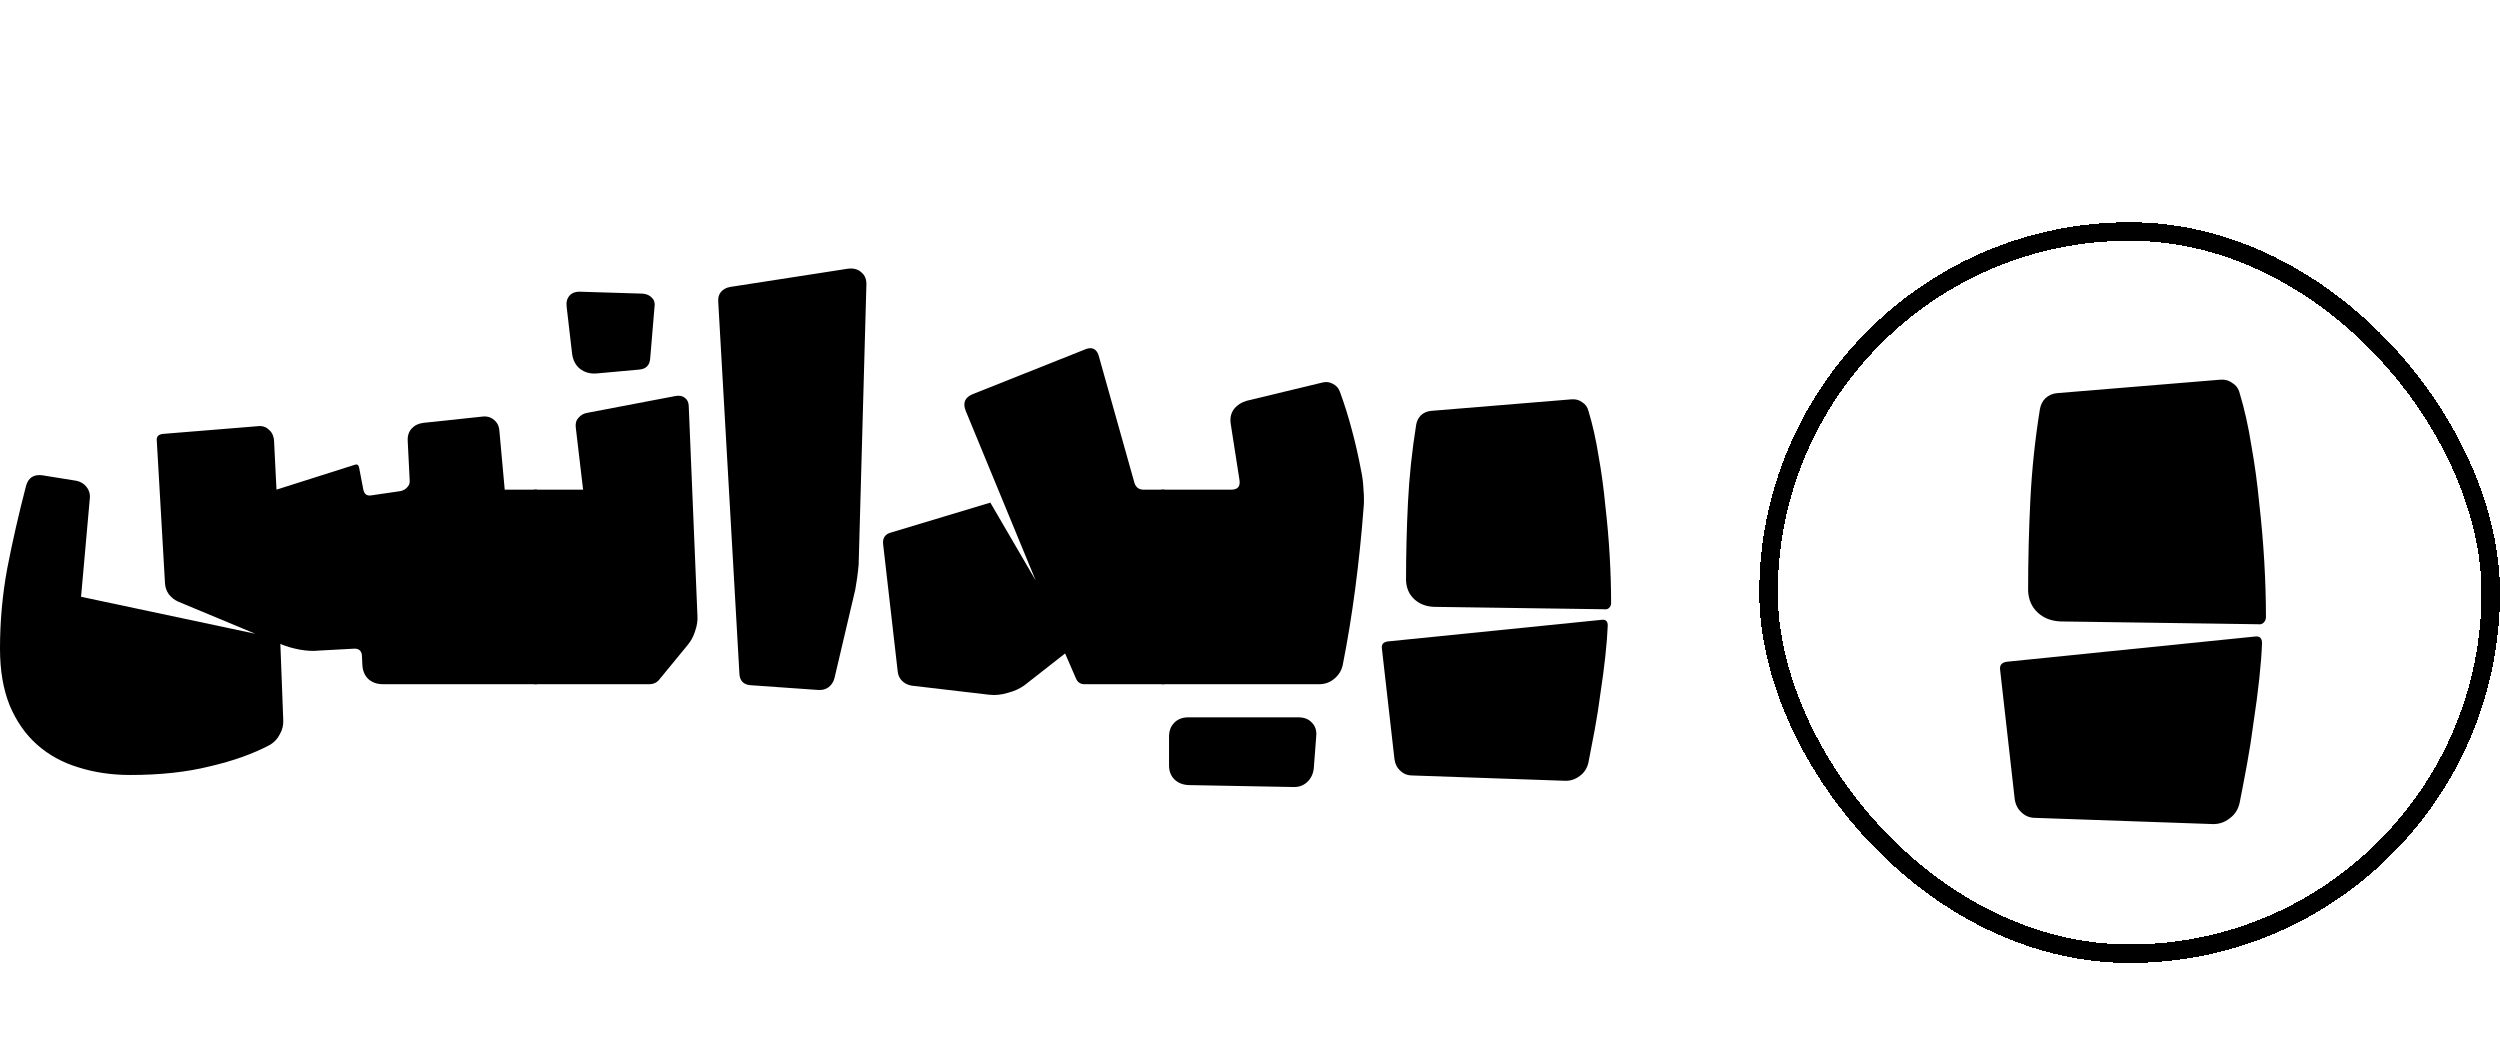 <svg width="135" height="56" viewBox="0 0 135 56" fill="none" xmlns="http://www.w3.org/2000/svg">
<g clip-path="url(#clip0_605_246113)">
<g filter="url(#filter0_d_605_246113)">
<path d="M1.407 25.733C1.529 25.301 1.815 25.111 2.267 25.163L4.039 25.448C4.299 25.483 4.508 25.595 4.664 25.785C4.82 25.976 4.881 26.2 4.846 26.46L4.377 31.726L13.784 33.723L9.615 31.985C9.424 31.899 9.259 31.769 9.12 31.596C8.998 31.423 8.929 31.233 8.911 31.025L8.468 23.321C8.434 23.096 8.538 22.967 8.781 22.932L13.888 22.517C14.149 22.482 14.357 22.543 14.513 22.698C14.687 22.837 14.783 23.044 14.8 23.321L14.93 25.941L19.177 24.592C19.282 24.558 19.351 24.601 19.386 24.722L19.62 25.941C19.672 26.183 19.811 26.287 20.037 26.252L21.627 26.019C21.783 25.984 21.904 25.915 21.991 25.811C22.096 25.708 22.139 25.578 22.122 25.422L22.017 23.321C22 23.044 22.07 22.82 22.226 22.647C22.382 22.474 22.591 22.37 22.851 22.335L26.03 21.998C26.291 21.964 26.508 22.024 26.681 22.18C26.855 22.318 26.951 22.517 26.968 22.776L27.255 25.941H29V36.447H20.689C20.358 36.447 20.089 36.352 19.881 36.161C19.69 35.971 19.585 35.72 19.568 35.409L19.542 34.864C19.507 34.639 19.377 34.527 19.151 34.527L17.223 34.631C16.91 34.666 16.563 34.648 16.181 34.579C15.816 34.51 15.486 34.415 15.191 34.294L15.139 34.268L15.295 38.366C15.312 38.643 15.252 38.902 15.113 39.144C14.991 39.387 14.817 39.577 14.591 39.715C13.688 40.199 12.602 40.588 11.334 40.882C10.084 41.194 8.651 41.349 7.035 41.349C6.028 41.349 5.09 41.211 4.221 40.934C3.37 40.675 2.632 40.269 2.006 39.715C1.381 39.162 0.886 38.453 0.521 37.588C0.174 36.723 0 35.703 0 34.527C0 33.057 0.13 31.613 0.391 30.195C0.669 28.76 1.008 27.273 1.407 25.733Z" fill="#5946EC" style="fill:#5946EC;fill:color(display-p3 0.349 0.275 0.925);fill-opacity:1;"/>
<path d="M34.718 15.357C34.926 15.375 35.091 15.453 35.213 15.591C35.334 15.712 35.378 15.876 35.343 16.084L35.108 18.885C35.074 19.231 34.883 19.421 34.535 19.456L32.242 19.664C31.877 19.698 31.565 19.612 31.304 19.404C31.061 19.197 30.922 18.911 30.887 18.548L30.601 16.084C30.566 15.824 30.618 15.617 30.757 15.461C30.896 15.306 31.104 15.236 31.382 15.254L34.718 15.357ZM35.63 36.161C35.491 36.352 35.3 36.447 35.056 36.447H28.881C28.62 36.447 28.447 36.014 28.36 35.15C28.256 34.268 28.203 32.945 28.203 31.181C28.203 29.417 28.256 28.103 28.36 27.238C28.447 26.373 28.62 25.941 28.881 25.941H31.487L31.096 22.621C31.061 22.396 31.104 22.214 31.226 22.076C31.348 21.92 31.513 21.825 31.721 21.791L36.489 20.883C36.698 20.848 36.863 20.883 36.984 20.986C37.123 21.09 37.193 21.246 37.193 21.453L37.662 32.763C37.679 33.023 37.636 33.299 37.532 33.593C37.445 33.87 37.315 34.112 37.141 34.32L35.63 36.161Z" fill="#5946EC" style="fill:#5946EC;fill:color(display-p3 0.349 0.275 0.925);fill-opacity:1;"/>
<path d="M45.794 14.009C46.106 13.974 46.35 14.043 46.523 14.216C46.715 14.372 46.801 14.605 46.784 14.916L46.367 29.988C46.35 30.195 46.324 30.429 46.289 30.688C46.254 30.93 46.219 31.146 46.185 31.337L45.064 36.109C45.012 36.317 44.908 36.481 44.752 36.602C44.595 36.723 44.404 36.775 44.178 36.758L40.505 36.499C40.157 36.464 39.966 36.274 39.931 35.928L38.785 15.799C38.767 15.574 38.819 15.392 38.941 15.254C39.063 15.115 39.228 15.029 39.436 14.994L45.794 14.009Z" fill="#5946EC" style="fill:#5946EC;fill:color(display-p3 0.349 0.275 0.925);fill-opacity:1;"/>
<path d="M57.516 34.786L55.328 36.499C55.067 36.689 54.763 36.827 54.416 36.914C54.086 37.017 53.755 37.052 53.425 37.017L49.23 36.525C49.022 36.49 48.848 36.404 48.709 36.265C48.57 36.127 48.492 35.954 48.475 35.746L47.693 28.924C47.641 28.561 47.789 28.336 48.136 28.25L53.478 26.641L55.927 30.844L52.149 21.687C51.975 21.255 52.105 20.952 52.539 20.779L58.663 18.341C58.975 18.237 59.193 18.341 59.314 18.652L61.268 25.604C61.355 25.829 61.511 25.941 61.737 25.941H62.884V36.447H58.559C58.333 36.447 58.176 36.334 58.09 36.109L57.516 34.786Z" fill="#5946EC" style="fill:#5946EC;fill:color(display-p3 0.349 0.275 0.925);fill-opacity:1;"/>
<path d="M71.414 20.156C71.622 20.105 71.814 20.131 71.987 20.234C72.161 20.321 72.282 20.459 72.352 20.649C72.595 21.306 72.812 21.998 73.003 22.724C73.195 23.433 73.359 24.16 73.498 24.903C73.568 25.215 73.611 25.561 73.629 25.941C73.663 26.322 73.663 26.667 73.629 26.979C73.525 28.362 73.377 29.789 73.186 31.259C72.995 32.711 72.769 34.095 72.508 35.409C72.439 35.72 72.282 35.971 72.039 36.161C71.814 36.352 71.544 36.447 71.232 36.447H62.763C62.503 36.447 62.329 36.014 62.242 35.15C62.138 34.268 62.086 32.945 62.086 31.181C62.086 29.417 62.138 28.103 62.242 27.238C62.329 26.373 62.503 25.941 62.763 25.941H66.489C66.837 25.941 66.984 25.768 66.932 25.422L66.463 22.413C66.411 22.102 66.463 21.834 66.62 21.609C66.793 21.384 67.028 21.229 67.323 21.142L71.414 20.156ZM70.111 38.236C70.424 38.236 70.667 38.332 70.841 38.522C71.032 38.712 71.11 38.963 71.075 39.274L70.945 40.986C70.91 41.297 70.789 41.548 70.58 41.738C70.372 41.929 70.111 42.015 69.799 41.998L64.17 41.894C63.858 41.877 63.606 41.773 63.415 41.583C63.224 41.393 63.128 41.142 63.128 40.831V39.274C63.128 38.963 63.224 38.712 63.415 38.522C63.606 38.332 63.858 38.236 64.17 38.236H70.111Z" fill="#5946EC" style="fill:#5946EC;fill:color(display-p3 0.349 0.275 0.925);fill-opacity:1;"/>
<path d="M85.775 21.687C86.001 22.43 86.184 23.243 86.323 24.125C86.479 24.99 86.6 25.881 86.687 26.797C86.791 27.696 86.87 28.596 86.922 29.495C86.974 30.394 87 31.25 87 32.063C87 32.167 86.965 32.253 86.896 32.322C86.826 32.391 86.739 32.417 86.635 32.4L77.437 32.27C77.003 32.253 76.647 32.115 76.369 31.855C76.091 31.596 75.944 31.259 75.926 30.844C75.926 29.426 75.961 28.025 76.03 26.641C76.1 25.241 76.248 23.84 76.473 22.439C76.508 22.232 76.595 22.059 76.734 21.92C76.89 21.782 77.073 21.704 77.281 21.687L84.863 21.064C85.089 21.047 85.28 21.099 85.437 21.22C85.61 21.324 85.723 21.479 85.775 21.687ZM74.623 34.527C74.589 34.302 74.693 34.173 74.936 34.138L86.479 32.971C86.705 32.936 86.818 33.04 86.818 33.282C86.8 33.749 86.757 34.302 86.687 34.942C86.618 35.582 86.531 36.239 86.427 36.914C86.34 37.588 86.236 38.254 86.114 38.911C85.993 39.568 85.88 40.156 85.775 40.675C85.706 40.986 85.549 41.228 85.306 41.401C85.063 41.591 84.785 41.678 84.472 41.661L76.265 41.375C76.004 41.375 75.787 41.289 75.614 41.116C75.44 40.96 75.335 40.753 75.301 40.493L74.623 34.527Z" fill="#5946EC" style="fill:#5946EC;fill:color(display-p3 0.349 0.275 0.925);fill-opacity:1;"/>
</g>
<g filter="url(#filter1_d_605_246113)">
<rect x="95" y="8" width="40" height="40" rx="20" fill="white" fill-opacity="0.1" style="fill:white;fill-opacity:0.1;" shape-rendering="crispEdges"/>
<rect x="95.5" y="8.5" width="39" height="39" rx="19.5" stroke="#162664" stroke-opacity="0.08" style="stroke:#162664;stroke:color(display-p3 0.086 0.149 0.392);stroke-opacity:0.08;" shape-rendering="crispEdges"/>
<g filter="url(#filter2_d_605_246113)">
<path d="M120.941 16.729C121.203 17.595 121.415 18.542 121.576 19.57C121.757 20.577 121.898 21.614 121.999 22.682C122.12 23.73 122.21 24.777 122.271 25.825C122.331 26.872 122.361 27.87 122.361 28.817C122.361 28.937 122.321 29.038 122.241 29.119C122.16 29.199 122.059 29.23 121.938 29.209L111.271 29.058C110.768 29.038 110.355 28.877 110.032 28.575C109.71 28.273 109.539 27.88 109.518 27.396C109.518 25.744 109.559 24.113 109.639 22.501C109.72 20.869 109.891 19.237 110.153 17.605C110.193 17.364 110.294 17.162 110.455 17.001C110.637 16.84 110.848 16.749 111.09 16.729L119.884 16.004C120.145 15.984 120.367 16.044 120.548 16.185C120.75 16.306 120.881 16.487 120.941 16.729ZM108.008 31.687C107.967 31.425 108.088 31.274 108.37 31.234L121.757 29.874C122.019 29.834 122.15 29.955 122.15 30.237C122.13 30.781 122.079 31.425 121.999 32.171C121.918 32.916 121.818 33.682 121.697 34.467C121.596 35.253 121.475 36.029 121.334 36.794C121.193 37.56 121.062 38.245 120.941 38.849C120.861 39.212 120.679 39.494 120.397 39.695C120.115 39.917 119.793 40.018 119.43 39.998L109.911 39.665C109.609 39.665 109.357 39.564 109.156 39.363C108.954 39.182 108.834 38.94 108.793 38.638L108.008 31.687Z" fill="#5946EC" style="fill:#5946EC;fill:color(display-p3 0.349 0.275 0.925);fill-opacity:1;"/>
</g>
</g>
</g>
<defs>
<filter id="filter0_d_605_246113" x="-0.5" y="14" width="88" height="29" filterUnits="userSpaceOnUse" color-interpolation-filters="sRGB">
<feFlood flood-opacity="0" result="BackgroundImageFix"/>
<feColorMatrix in="SourceAlpha" type="matrix" values="0 0 0 0 0 0 0 0 0 0 0 0 0 0 0 0 0 0 127 0" result="hardAlpha"/>
<feOffset dy="0.5"/>
<feGaussianBlur stdDeviation="0.25"/>
<feComposite in2="hardAlpha" operator="out"/>
<feColorMatrix type="matrix" values="0 0 0 0 0 0 0 0 0 0 0 0 0 0 0 0 0 0 0.1 0"/>
<feBlend mode="normal" in2="BackgroundImageFix" result="effect1_dropShadow_605_246113"/>
<feBlend mode="normal" in="SourceGraphic" in2="effect1_dropShadow_605_246113" result="shape"/>
</filter>
<filter id="filter1_d_605_246113" x="79" y="-4" width="72" height="72" filterUnits="userSpaceOnUse" color-interpolation-filters="sRGB">
<feFlood flood-opacity="0" result="BackgroundImageFix"/>
<feColorMatrix in="SourceAlpha" type="matrix" values="0 0 0 0 0 0 0 0 0 0 0 0 0 0 0 0 0 0 127 0" result="hardAlpha"/>
<feOffset dy="4"/>
<feGaussianBlur stdDeviation="8"/>
<feComposite in2="hardAlpha" operator="out"/>
<feColorMatrix type="matrix" values="0 0 0 0 0.106 0 0 0 0 0.11 0 0 0 0 0.114 0 0 0 0.04 0"/>
<feBlend mode="normal" in2="BackgroundImageFix" result="effect1_dropShadow_605_246113"/>
<feBlend mode="normal" in="BackgroundImageFix" in2="effect1_dropShadow_605_246113" result="BackgroundImageFix"/>
<feBlend mode="normal" in="SourceGraphic" in2="BackgroundImageFix" result="shape"/>
</filter>
<filter id="filter2_d_605_246113" x="107.5" y="16" width="15.361" height="25" filterUnits="userSpaceOnUse" color-interpolation-filters="sRGB">
<feFlood flood-opacity="0" result="BackgroundImageFix"/>
<feColorMatrix in="SourceAlpha" type="matrix" values="0 0 0 0 0 0 0 0 0 0 0 0 0 0 0 0 0 0 127 0" result="hardAlpha"/>
<feOffset dy="0.5"/>
<feGaussianBlur stdDeviation="0.25"/>
<feComposite in2="hardAlpha" operator="out"/>
<feColorMatrix type="matrix" values="0 0 0 0 0 0 0 0 0 0 0 0 0 0 0 0 0 0 0.1 0"/>
<feBlend mode="normal" in2="BackgroundImageFix" result="effect1_dropShadow_605_246113"/>
<feBlend mode="normal" in="SourceGraphic" in2="effect1_dropShadow_605_246113" result="shape"/>
</filter>
<clipPath id="clip0_605_246113">
<rect width="135" height="56" fill="white" style="fill:white;fill-opacity:1;"/>
</clipPath>
</defs>
</svg>
